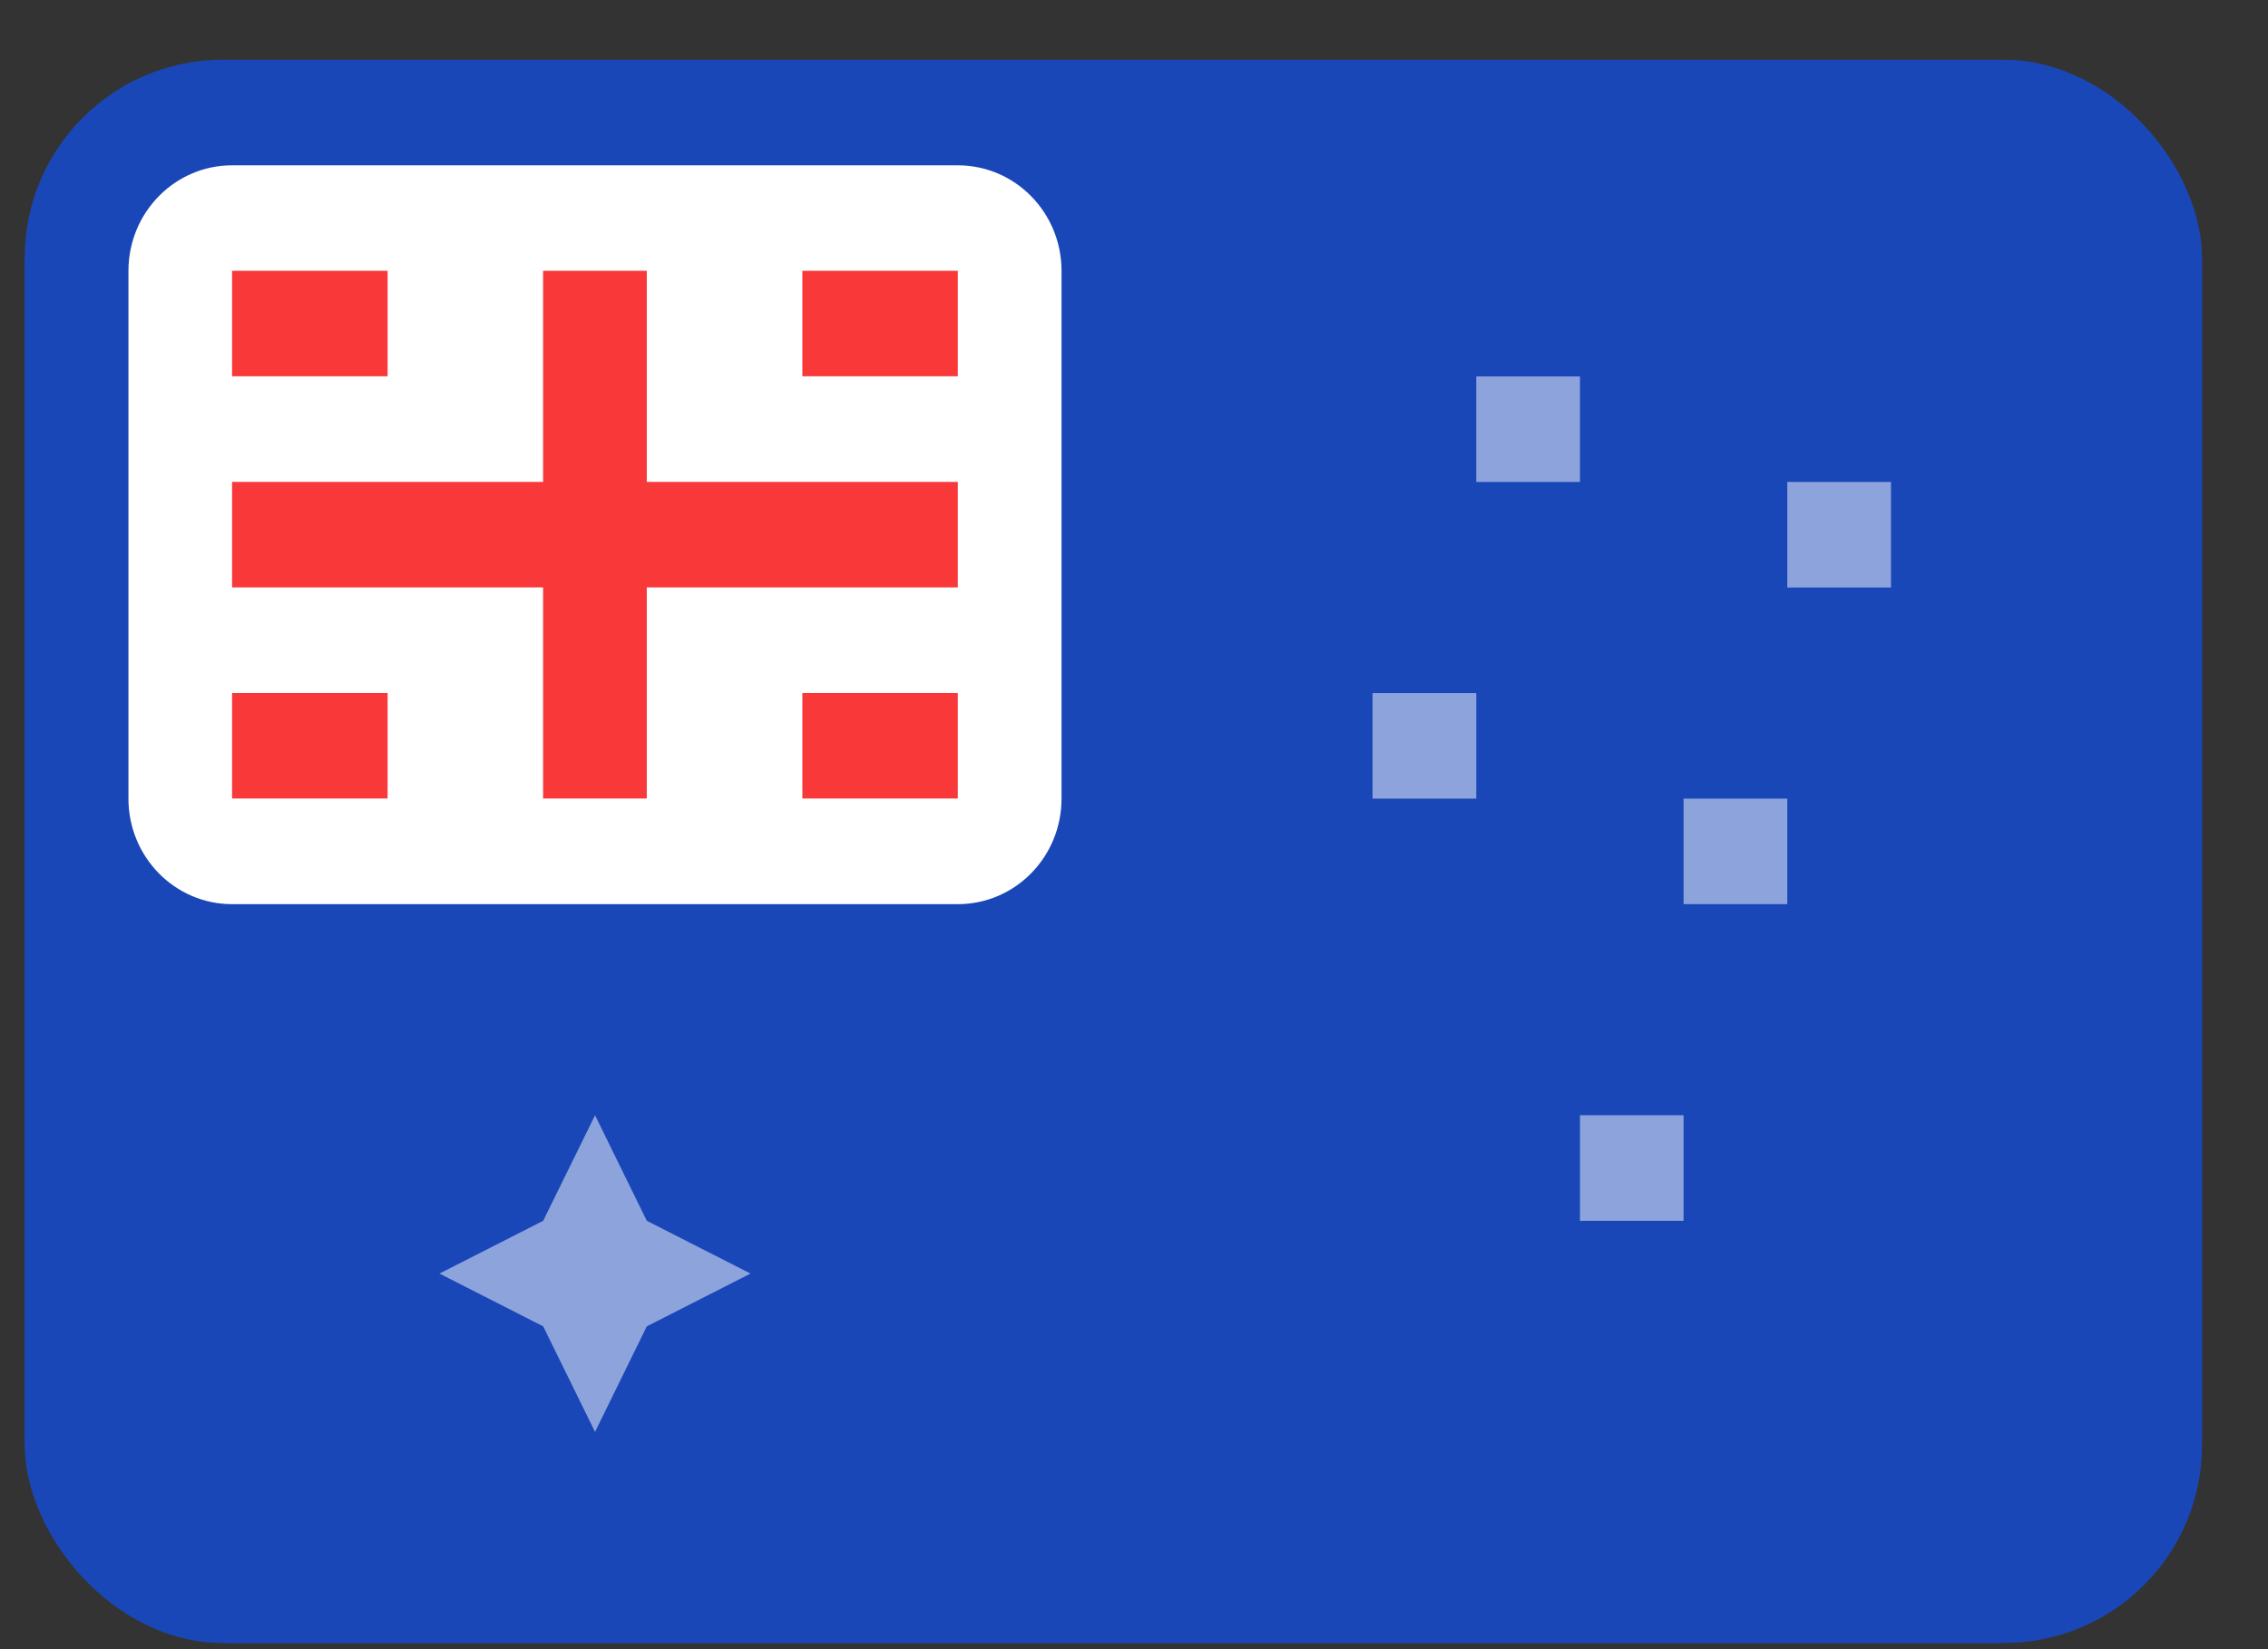 <svg width="22" height="16" viewBox="0 0 22 16" fill="none" xmlns="http://www.w3.org/2000/svg">
<rect x="0" y="0" width="22" height="16" fill="#333333" stroke="none"/>
<g clip-path="url(#clip0_2168_11425)">
<rect x="0.24" y="0.58" width="21.12" height="15.36" rx="1.92" fill="#1A47B8"/>
<path d="M19.349 0.58H2.252C1.141 0.58 0.24 1.497 0.24 2.628V13.892C0.24 15.023 1.141 15.94 2.252 15.94H19.349C20.46 15.94 21.36 15.023 21.36 13.892V2.628C21.36 1.497 20.46 0.58 19.349 0.58Z" fill="#1A47B8"/>
<path opacity="0.5" fill-rule="evenodd" clip-rule="evenodd" d="M4.263 12.356L5.269 11.844L5.772 10.82L6.274 11.844L7.28 12.356L6.274 12.868L5.772 13.892L5.269 12.868L4.263 12.356ZM14.32 3.652V4.676H15.326V3.652H14.32ZM17.337 4.676V5.7H18.343V4.676H17.337ZM13.314 6.724V7.748H14.32V6.724H13.314ZM16.331 7.748V8.772H17.337V7.748H16.331ZM15.326 10.82V11.844H16.331V10.82H15.326Z" fill="white"/>
<path d="M9.291 1.604H2.251C1.696 1.604 1.246 2.062 1.246 2.628V7.748C1.246 8.314 1.696 8.772 2.251 8.772H9.291C9.847 8.772 10.297 8.314 10.297 7.748V2.628C10.297 2.062 9.847 1.604 9.291 1.604Z" fill="white"/>
<path fill-rule="evenodd" clip-rule="evenodd" d="M5.268 5.699H2.251V4.675H5.268V2.627H6.274V4.675H9.291V5.699H6.274V7.747H5.268V5.699ZM7.783 6.723V7.747H9.291V6.723H7.783ZM7.783 2.627V3.651H9.291V2.627H7.783ZM2.251 6.723V7.747H3.76V6.723H2.251ZM2.251 2.627V3.651H3.76V2.627H2.251Z" fill="#F93939"/>
</g>
<defs>
<clipPath id="clip0_2168_11425">
<rect x="0.24" y="0.58" width="21.12" height="15.36" rx="1.92" fill="white"/>
</clipPath>
</defs>
</svg>

